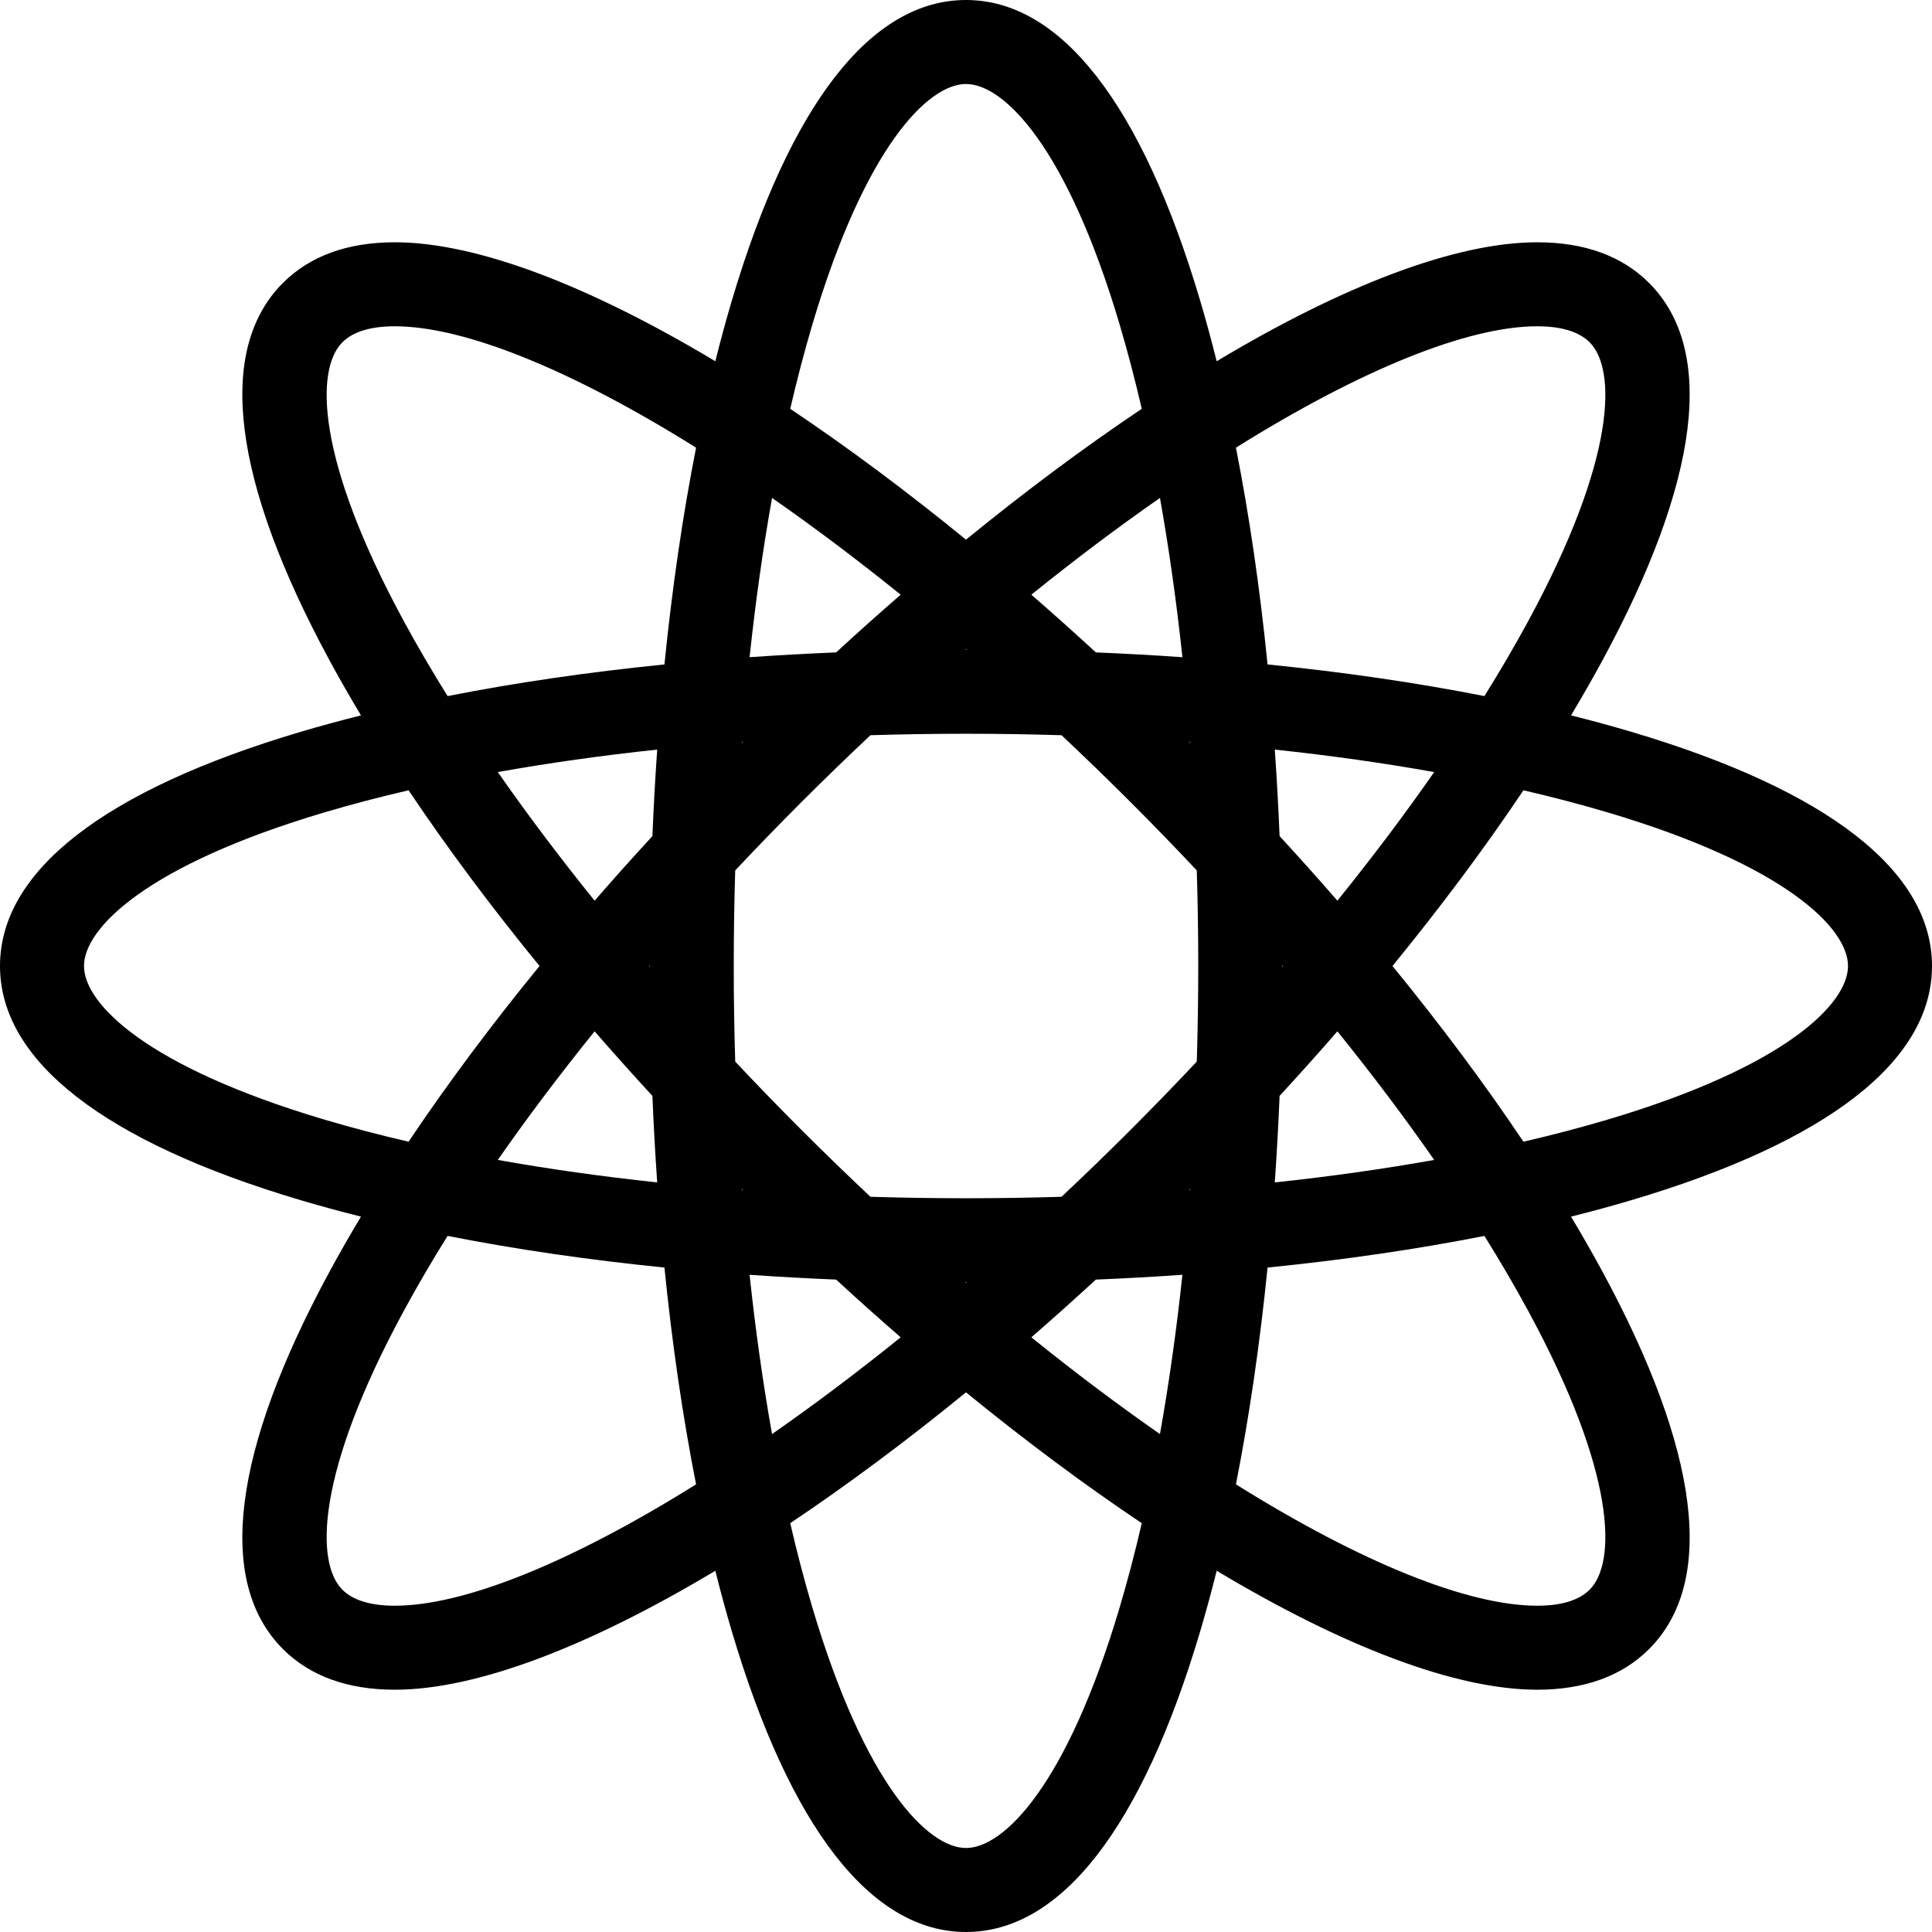<?xml version="1.0" encoding="iso-8859-1"?>
<!-- Uploaded to: SVG Repo, www.svgrepo.com, Generator: SVG Repo Mixer Tools -->
<!DOCTYPE svg PUBLIC "-//W3C//DTD SVG 1.1//EN" "http://www.w3.org/Graphics/SVG/1.1/DTD/svg11.dtd">
<svg fill="#000000" height="800px" width="800px" version="1.1" id="Capa_1" xmlns="http://www.w3.org/2000/svg" xmlns:xlink="http://www.w3.org/1999/xlink" 
	 viewBox="0 0 460 460" xml:space="preserve">
<path d="M460,230c0-22.577-24.756-41.858-71.591-55.759c-4.623-1.372-9.419-2.673-14.357-3.909
	c2.617-4.365,5.088-8.676,7.387-12.916c23.288-42.947,27.159-74.086,11.195-90.05c-6.423-6.423-15.386-9.679-26.641-9.679
	c-19.422,0-46.146,10.254-76.31,28.323c-1.241-4.959-2.547-9.776-3.925-14.419C271.858,24.756,252.577,0,230,0
	c-22.577,0-41.858,24.756-55.759,71.591c-1.378,4.643-2.684,9.459-3.925,14.418c-30.164-18.069-56.888-28.323-76.31-28.323
	c-11.255,0-20.218,3.256-26.641,9.679C51.401,83.33,55.272,114.469,78.56,157.416c2.299,4.239,4.77,8.55,7.387,12.916
	c-4.937,1.236-9.733,2.537-14.356,3.909C24.756,188.142,0,207.423,0,230s24.756,41.858,71.591,55.759
	c4.623,1.372,9.419,2.673,14.356,3.909c-2.617,4.365-5.088,8.676-7.387,12.916c-23.288,42.947-27.159,74.086-11.195,90.051
	c6.423,6.422,15.386,9.679,26.641,9.679c19.422,0,46.146-10.254,76.31-28.323c1.241,4.959,2.547,9.776,3.925,14.418
	C188.142,435.244,207.423,460,230,460c22.577,0,41.858-24.756,55.76-71.591c1.378-4.643,2.684-9.459,3.925-14.418
	c30.163,18.069,56.887,28.323,76.31,28.323c11.255,0,20.218-3.256,26.641-9.679c15.964-15.964,12.093-47.103-11.195-90.05
	c-2.299-4.239-4.77-8.55-7.387-12.916c4.937-1.236,9.733-2.537,14.357-3.909C435.244,271.858,460,252.577,460,230z M365.994,77.687
	c5.758,0,9.963,1.286,12.498,3.821c6.389,6.389,6.389,27.605-14.634,66.375c-3.156,5.82-6.64,11.781-10.427,17.852
	c-16.117-3.18-33.452-5.706-51.631-7.535c-1.828-18.173-4.353-35.503-7.532-51.616C324.106,87.939,349.524,77.687,365.994,77.687z
	 M276.179,341.443c-10.081-7.019-20.321-14.725-30.622-23.036c5.116-4.443,10.242-9.027,15.365-13.742
	c6.95-0.285,13.823-0.666,20.605-1.14C280.12,316.717,278.331,329.408,276.179,341.443z M178.473,303.524
	c6.782,0.474,13.656,0.855,20.606,1.14c5.122,4.715,10.248,9.299,15.365,13.742c-10.301,8.311-20.542,16.017-30.623,23.036
	C181.669,329.408,179.88,316.717,178.473,303.524z M183.821,118.557c10.081,7.019,20.321,14.725,30.623,23.036
	c-5.116,4.443-10.242,9.027-15.365,13.742c-6.95,0.285-13.823,0.666-20.606,1.14C179.88,143.283,181.669,130.592,183.821,118.557z
	 M281.527,156.476c-6.782-0.474-13.656-0.855-20.605-1.14c-5.122-4.715-10.248-9.3-15.365-13.742
	c10.301-8.311,20.541-16.017,30.622-23.036C278.331,130.592,280.12,143.283,281.527,156.476z M285.298,230
	c0,7.658-0.12,15.251-0.35,22.76c-5.147,5.472-10.431,10.926-15.846,16.341c-5.42,5.42-10.878,10.696-16.354,15.846
	c-7.505,0.23-15.094,0.35-22.748,0.35s-15.243-0.12-22.748-0.35c-5.476-5.151-10.934-10.427-16.354-15.846
	c-5.415-5.415-10.699-10.869-15.846-16.341c-0.23-7.509-0.35-15.102-0.35-22.76c0-7.658,0.12-15.251,0.35-22.761
	c5.147-5.472,10.43-10.926,15.845-16.341c5.42-5.42,10.878-10.696,16.354-15.846c7.505-0.23,15.094-0.35,22.748-0.35
	s15.243,0.12,22.748,0.35c5.476,5.151,10.934,10.427,16.354,15.846c5.415,5.415,10.699,10.869,15.846,16.341
	C285.178,214.749,285.298,222.342,285.298,230z M283.244,176.756c-0.042-0.042-0.083-0.082-0.125-0.124
	c0.077,0.006,0.153,0.012,0.23,0.018c0.006,0.077,0.012,0.153,0.018,0.23C283.326,176.839,283.286,176.797,283.244,176.756z
	 M230.172,154.703c-0.057,0-0.115,0-0.172,0c-0.057,0-0.114,0-0.172,0c0.057-0.049,0.115-0.097,0.172-0.146
	C230.058,154.605,230.115,154.653,230.172,154.703z M176.88,176.632c-0.042,0.041-0.083,0.082-0.125,0.124s-0.082,0.083-0.124,0.125
	c0.006-0.077,0.012-0.153,0.018-0.23C176.727,176.644,176.803,176.638,176.88,176.632z M155.336,199.072
	c-4.711,5.115-9.302,10.243-13.761,15.373c-8.341-10.332-16.056-20.579-23.048-30.619c12.044-2.155,24.745-3.946,37.949-5.354
	C156.002,185.253,155.621,192.125,155.336,199.072z M154.703,229.823c0,0.059-0.001,0.118-0.001,0.177s0.001,0.118,0.001,0.177
	c-0.051-0.059-0.1-0.118-0.151-0.177C154.602,229.941,154.652,229.882,154.703,229.823z M155.336,260.927
	c0.285,6.948,0.666,13.819,1.14,20.599c-13.204-1.408-25.905-3.199-37.949-5.354c6.993-10.04,14.708-20.287,23.048-30.619
	C146.034,250.685,150.625,255.813,155.336,260.927z M176.632,283.119c0.042,0.042,0.083,0.083,0.124,0.125
	c0.042,0.042,0.083,0.082,0.125,0.124c-0.077-0.006-0.154-0.012-0.231-0.018C176.644,283.273,176.638,283.196,176.632,283.119z
	 M229.828,305.297c0.057,0,0.115,0,0.172,0s0.114,0,0.172,0c-0.057,0.049-0.115,0.097-0.172,0.146
	C229.943,305.395,229.885,305.347,229.828,305.297z M283.12,283.368c0.042-0.041,0.083-0.082,0.125-0.124s0.082-0.083,0.124-0.125
	c-0.006,0.077-0.012,0.153-0.018,0.23C283.273,283.356,283.197,283.362,283.12,283.368z M304.664,260.928
	c4.711-5.115,9.302-10.243,13.761-15.373c8.341,10.332,16.056,20.579,23.048,30.619c-12.044,2.155-24.745,3.946-37.949,5.354
	C303.999,274.747,304.379,267.875,304.664,260.928z M305.297,230.177c0-0.059,0.001-0.118,0.001-0.177s-0.001-0.118-0.001-0.177
	c0.051,0.059,0.1,0.118,0.151,0.177C305.398,230.059,305.348,230.118,305.297,230.177z M304.664,199.072
	c-0.285-6.947-0.666-13.819-1.14-20.599c13.204,1.408,25.905,3.199,37.949,5.354c-6.993,10.04-14.707,20.287-23.048,30.619
	C313.966,209.315,309.375,204.187,304.664,199.072z M193.414,77.282C205.963,35.002,220.966,20,230,20s24.037,15.002,36.586,57.282
	c1.889,6.365,3.645,13.063,5.264,20.055c-13.55,9.077-27.603,19.524-41.85,31.153c-14.247-11.629-28.3-22.076-41.85-31.153
	C189.769,90.345,191.525,83.647,193.414,77.282z M96.142,147.882c-21.023-38.77-21.022-59.986-14.634-66.375
	c2.535-2.536,6.74-3.821,12.498-3.821c16.47,0,41.889,10.252,71.726,28.897c-3.179,16.113-5.704,33.443-7.532,51.616
	c-18.179,1.829-35.514,4.355-51.631,7.535C102.781,159.663,99.298,153.702,96.142,147.882z M77.282,266.586
	C35.002,254.037,20,239.034,20,230s15.002-24.037,57.282-36.586c6.347-1.884,13.025-3.635,19.996-5.25
	c9.148,13.645,19.619,27.689,31.18,41.836c-11.561,14.147-22.032,28.191-31.18,41.836C90.307,270.221,83.629,268.47,77.282,266.586z
	 M94.006,382.313c-5.758,0-9.963-1.286-12.498-3.821c-6.389-6.388-6.389-27.604,14.634-66.375c3.156-5.82,6.64-11.781,10.427-17.852
	c16.117,3.18,33.452,5.706,51.631,7.535c1.828,18.173,4.353,35.503,7.532,51.616C135.895,372.061,110.476,382.313,94.006,382.313z
	 M266.586,382.718C254.037,424.998,239.034,440,230,440s-24.037-15.002-36.586-57.282c-1.889-6.365-3.645-13.063-5.264-20.055
	c13.55-9.077,27.603-19.524,41.85-31.153c14.247,11.628,28.299,22.076,41.849,31.153
	C270.231,369.655,268.475,376.353,266.586,382.718z M363.858,312.118c21.022,38.77,21.022,59.986,14.634,66.375
	c-2.535,2.535-6.74,3.821-12.498,3.821c-16.469,0-41.888-10.252-71.725-28.896c3.179-16.113,5.704-33.443,7.532-51.616
	c18.179-1.829,35.513-4.355,51.631-7.535C357.219,300.337,360.702,306.298,363.858,312.118z M362.722,271.836
	c-9.148-13.645-19.619-27.689-31.18-41.836c11.561-14.147,22.032-28.191,31.18-41.836c6.971,1.615,13.649,3.366,19.996,5.25
	C424.998,205.963,440,220.966,440,230s-15.002,24.037-57.282,36.586C376.371,268.47,369.693,270.221,362.722,271.836z"/>
</svg>